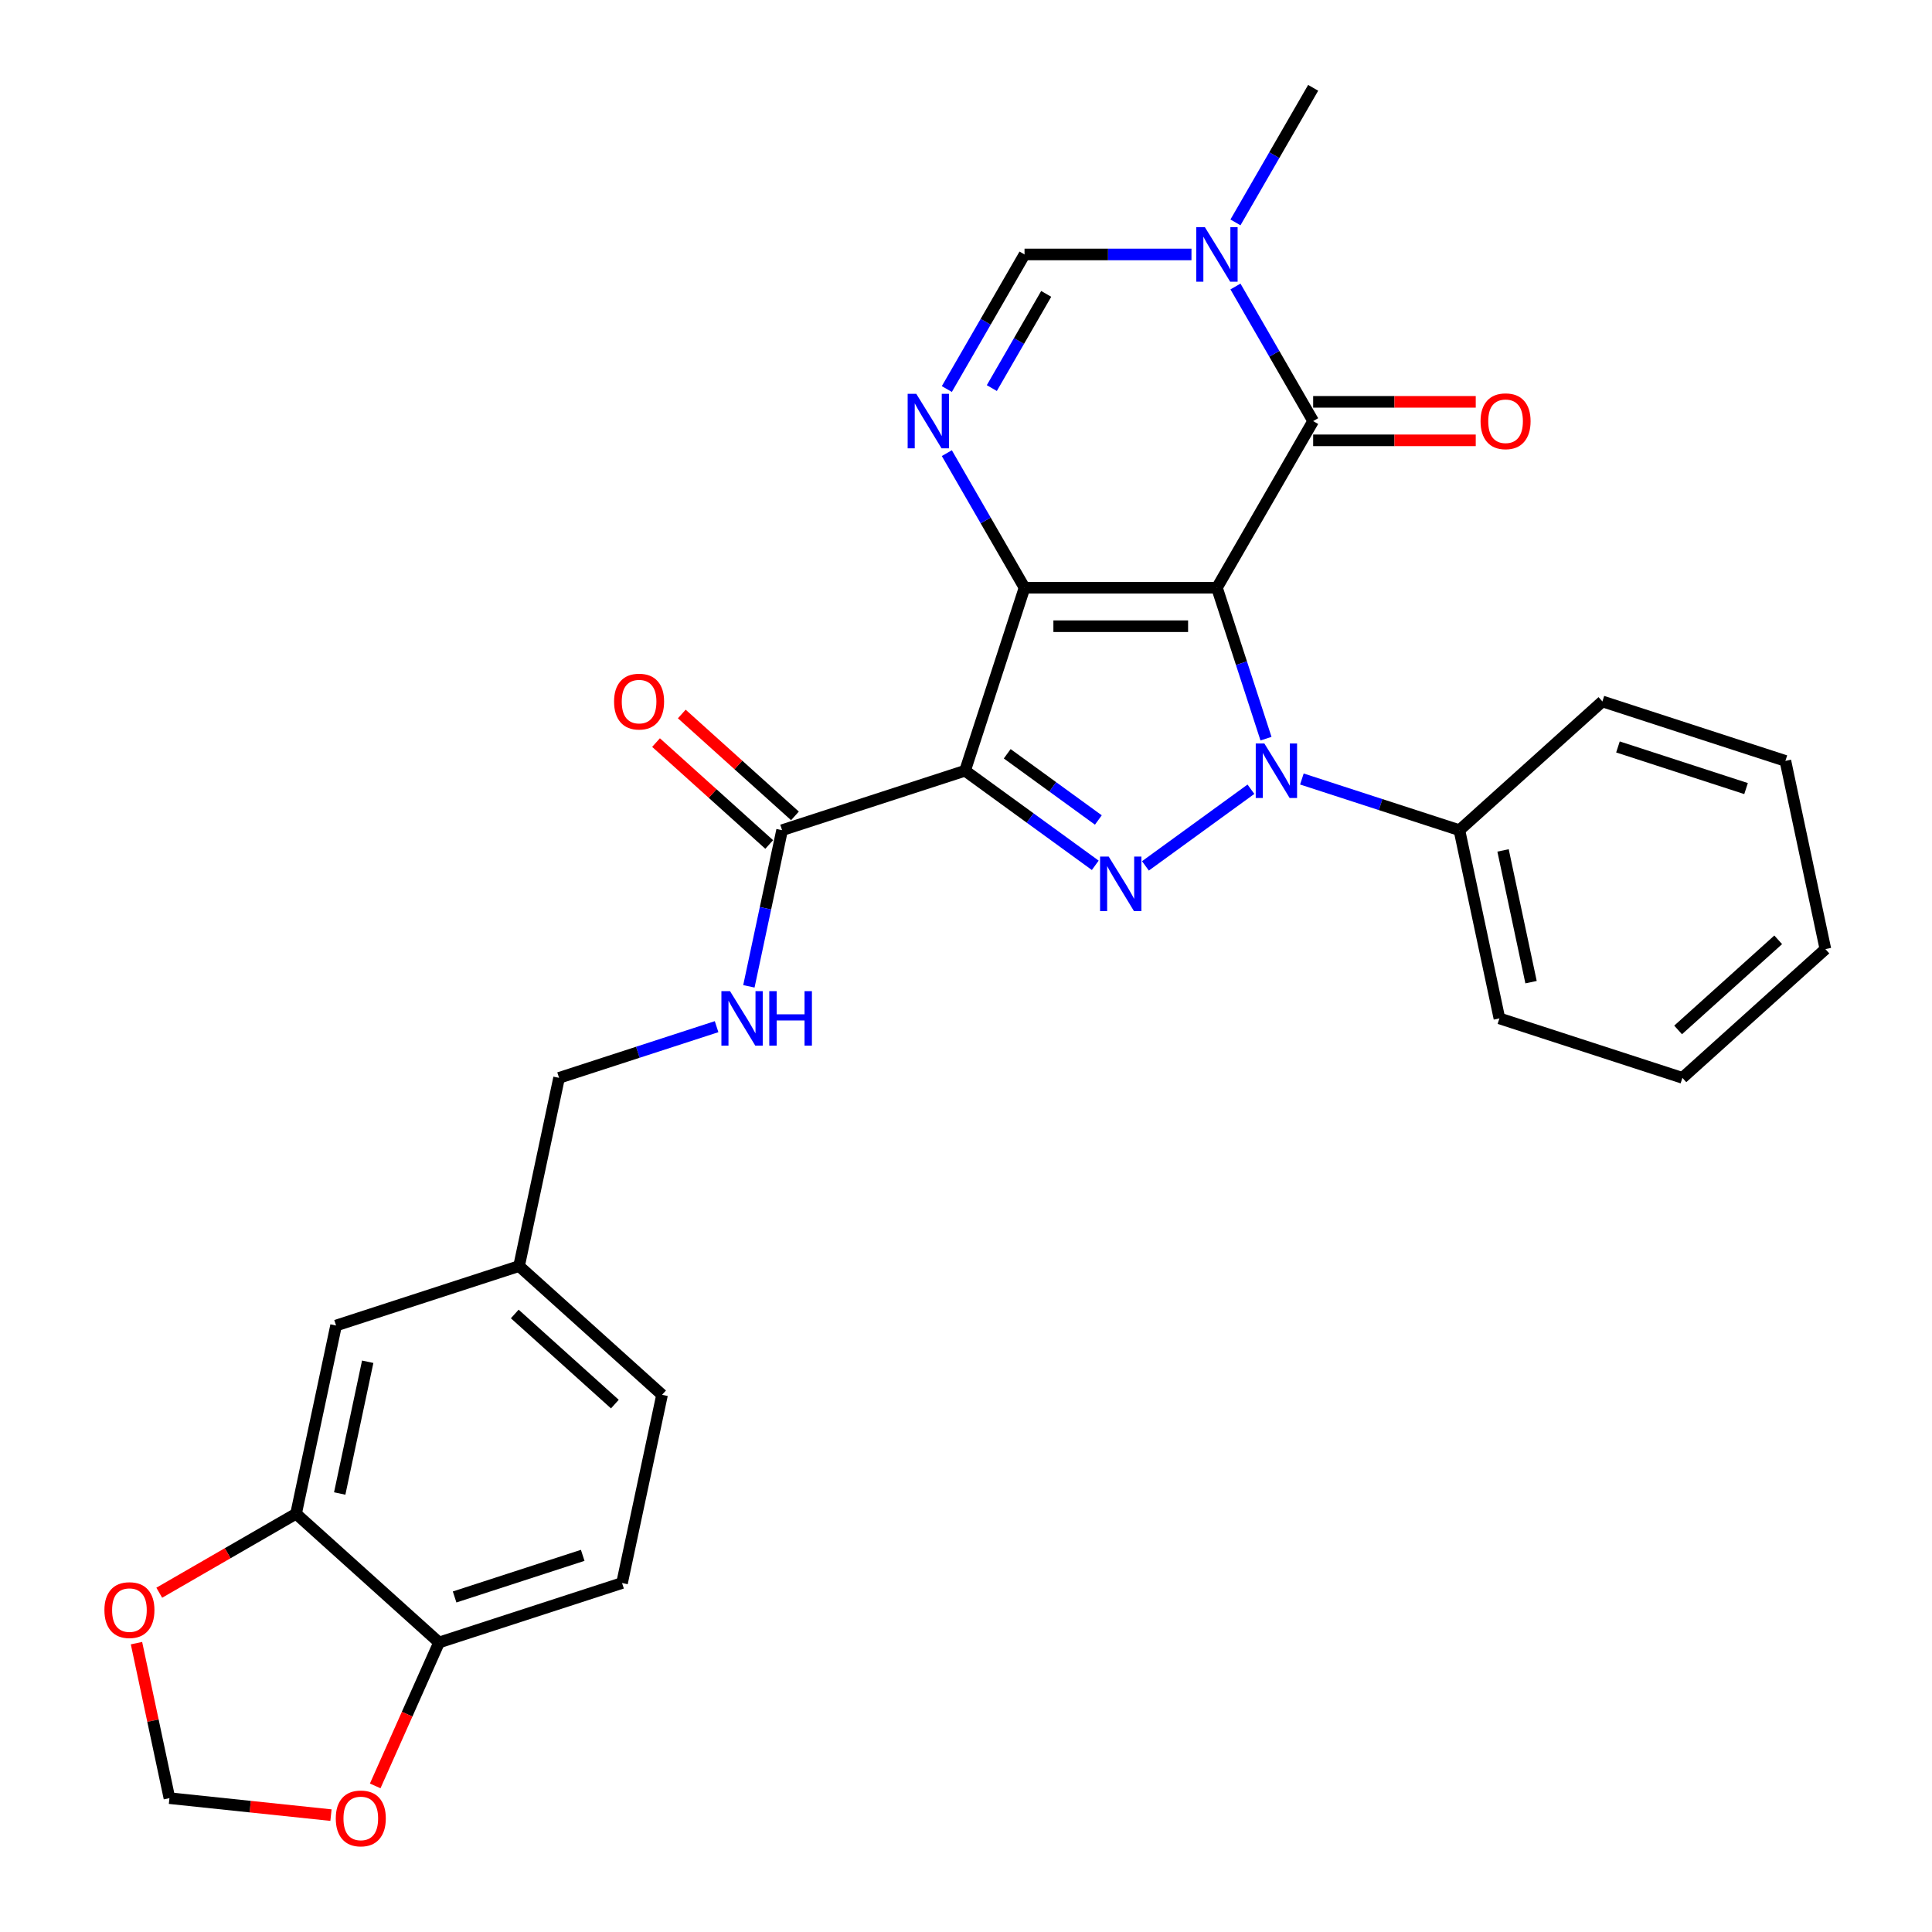 <?xml version='1.0' encoding='iso-8859-1'?>
<svg version='1.1' baseProfile='full'
              xmlns='http://www.w3.org/2000/svg'
                      xmlns:rdkit='http://www.rdkit.org/xml'
                      xmlns:xlink='http://www.w3.org/1999/xlink'
                  xml:space='preserve'
width='1000px' height='1000px' viewBox='0 0 1000 1000'>
<!-- END OF HEADER -->
<rect style='opacity:1.0;fill:#FFFFFF;stroke:none' width='1000' height='1000' x='0' y='0'> </rect>
<path class='bond-0' d='M 629.89,304.206 L 530.296,304.206' style='fill:none;fill-rule:evenodd;stroke:#000000;stroke-width:6px;stroke-linecap:butt;stroke-linejoin:miter;stroke-opacity:1' />
<path class='bond-0' d='M 614.951,324.125 L 545.235,324.125' style='fill:none;fill-rule:evenodd;stroke:#000000;stroke-width:6px;stroke-linecap:butt;stroke-linejoin:miter;stroke-opacity:1' />
<path class='bond-1' d='M 629.89,304.206 L 642.582,343.27' style='fill:none;fill-rule:evenodd;stroke:#000000;stroke-width:6px;stroke-linecap:butt;stroke-linejoin:miter;stroke-opacity:1' />
<path class='bond-1' d='M 642.582,343.27 L 655.275,382.333' style='fill:none;fill-rule:evenodd;stroke:#0000FF;stroke-width:6px;stroke-linecap:butt;stroke-linejoin:miter;stroke-opacity:1' />
<path class='bond-4' d='M 629.89,304.206 L 679.687,217.956' style='fill:none;fill-rule:evenodd;stroke:#000000;stroke-width:6px;stroke-linecap:butt;stroke-linejoin:miter;stroke-opacity:1' />
<path class='bond-2' d='M 530.296,304.206 L 499.52,398.926' style='fill:none;fill-rule:evenodd;stroke:#000000;stroke-width:6px;stroke-linecap:butt;stroke-linejoin:miter;stroke-opacity:1' />
<path class='bond-5' d='M 530.296,304.206 L 510.188,269.377' style='fill:none;fill-rule:evenodd;stroke:#000000;stroke-width:6px;stroke-linecap:butt;stroke-linejoin:miter;stroke-opacity:1' />
<path class='bond-5' d='M 510.188,269.377 L 490.079,234.548' style='fill:none;fill-rule:evenodd;stroke:#0000FF;stroke-width:6px;stroke-linecap:butt;stroke-linejoin:miter;stroke-opacity:1' />
<path class='bond-3' d='M 647.48,408.506 L 592.872,448.181' style='fill:none;fill-rule:evenodd;stroke:#0000FF;stroke-width:6px;stroke-linecap:butt;stroke-linejoin:miter;stroke-opacity:1' />
<path class='bond-11' d='M 673.852,403.21 L 714.619,416.456' style='fill:none;fill-rule:evenodd;stroke:#0000FF;stroke-width:6px;stroke-linecap:butt;stroke-linejoin:miter;stroke-opacity:1' />
<path class='bond-11' d='M 714.619,416.456 L 755.385,429.702' style='fill:none;fill-rule:evenodd;stroke:#000000;stroke-width:6px;stroke-linecap:butt;stroke-linejoin:miter;stroke-opacity:1' />
<path class='bond-8' d='M 499.52,398.926 L 404.801,429.702' style='fill:none;fill-rule:evenodd;stroke:#000000;stroke-width:6px;stroke-linecap:butt;stroke-linejoin:miter;stroke-opacity:1' />
<path class='bond-29' d='M 499.52,398.926 L 533.214,423.405' style='fill:none;fill-rule:evenodd;stroke:#000000;stroke-width:6px;stroke-linecap:butt;stroke-linejoin:miter;stroke-opacity:1' />
<path class='bond-29' d='M 533.214,423.405 L 566.907,447.885' style='fill:none;fill-rule:evenodd;stroke:#0000FF;stroke-width:6px;stroke-linecap:butt;stroke-linejoin:miter;stroke-opacity:1' />
<path class='bond-29' d='M 521.336,390.155 L 544.922,407.291' style='fill:none;fill-rule:evenodd;stroke:#000000;stroke-width:6px;stroke-linecap:butt;stroke-linejoin:miter;stroke-opacity:1' />
<path class='bond-29' d='M 544.922,407.291 L 568.507,424.426' style='fill:none;fill-rule:evenodd;stroke:#0000FF;stroke-width:6px;stroke-linecap:butt;stroke-linejoin:miter;stroke-opacity:1' />
<path class='bond-6' d='M 679.687,217.956 L 659.578,183.127' style='fill:none;fill-rule:evenodd;stroke:#000000;stroke-width:6px;stroke-linecap:butt;stroke-linejoin:miter;stroke-opacity:1' />
<path class='bond-6' d='M 659.578,183.127 L 639.47,148.297' style='fill:none;fill-rule:evenodd;stroke:#0000FF;stroke-width:6px;stroke-linecap:butt;stroke-linejoin:miter;stroke-opacity:1' />
<path class='bond-14' d='M 679.687,227.915 L 721.765,227.915' style='fill:none;fill-rule:evenodd;stroke:#000000;stroke-width:6px;stroke-linecap:butt;stroke-linejoin:miter;stroke-opacity:1' />
<path class='bond-14' d='M 721.765,227.915 L 763.843,227.915' style='fill:none;fill-rule:evenodd;stroke:#FF0000;stroke-width:6px;stroke-linecap:butt;stroke-linejoin:miter;stroke-opacity:1' />
<path class='bond-14' d='M 679.687,207.996 L 721.765,207.996' style='fill:none;fill-rule:evenodd;stroke:#000000;stroke-width:6px;stroke-linecap:butt;stroke-linejoin:miter;stroke-opacity:1' />
<path class='bond-14' d='M 721.765,207.996 L 763.843,207.996' style='fill:none;fill-rule:evenodd;stroke:#FF0000;stroke-width:6px;stroke-linecap:butt;stroke-linejoin:miter;stroke-opacity:1' />
<path class='bond-30' d='M 490.079,201.363 L 510.188,166.534' style='fill:none;fill-rule:evenodd;stroke:#0000FF;stroke-width:6px;stroke-linecap:butt;stroke-linejoin:miter;stroke-opacity:1' />
<path class='bond-30' d='M 510.188,166.534 L 530.296,131.705' style='fill:none;fill-rule:evenodd;stroke:#000000;stroke-width:6px;stroke-linecap:butt;stroke-linejoin:miter;stroke-opacity:1' />
<path class='bond-30' d='M 513.362,200.874 L 527.438,176.494' style='fill:none;fill-rule:evenodd;stroke:#0000FF;stroke-width:6px;stroke-linecap:butt;stroke-linejoin:miter;stroke-opacity:1' />
<path class='bond-30' d='M 527.438,176.494 L 541.514,152.113' style='fill:none;fill-rule:evenodd;stroke:#000000;stroke-width:6px;stroke-linecap:butt;stroke-linejoin:miter;stroke-opacity:1' />
<path class='bond-7' d='M 616.704,131.705 L 573.5,131.705' style='fill:none;fill-rule:evenodd;stroke:#0000FF;stroke-width:6px;stroke-linecap:butt;stroke-linejoin:miter;stroke-opacity:1' />
<path class='bond-7' d='M 573.5,131.705 L 530.296,131.705' style='fill:none;fill-rule:evenodd;stroke:#000000;stroke-width:6px;stroke-linecap:butt;stroke-linejoin:miter;stroke-opacity:1' />
<path class='bond-22' d='M 639.47,115.113 L 659.578,80.284' style='fill:none;fill-rule:evenodd;stroke:#0000FF;stroke-width:6px;stroke-linecap:butt;stroke-linejoin:miter;stroke-opacity:1' />
<path class='bond-22' d='M 659.578,80.284 L 679.687,45.455' style='fill:none;fill-rule:evenodd;stroke:#000000;stroke-width:6px;stroke-linecap:butt;stroke-linejoin:miter;stroke-opacity:1' />
<path class='bond-10' d='M 404.801,429.702 L 396.211,470.114' style='fill:none;fill-rule:evenodd;stroke:#000000;stroke-width:6px;stroke-linecap:butt;stroke-linejoin:miter;stroke-opacity:1' />
<path class='bond-10' d='M 396.211,470.114 L 387.621,510.527' style='fill:none;fill-rule:evenodd;stroke:#0000FF;stroke-width:6px;stroke-linecap:butt;stroke-linejoin:miter;stroke-opacity:1' />
<path class='bond-17' d='M 411.465,422.3 L 382.177,395.93' style='fill:none;fill-rule:evenodd;stroke:#000000;stroke-width:6px;stroke-linecap:butt;stroke-linejoin:miter;stroke-opacity:1' />
<path class='bond-17' d='M 382.177,395.93 L 352.89,369.559' style='fill:none;fill-rule:evenodd;stroke:#FF0000;stroke-width:6px;stroke-linecap:butt;stroke-linejoin:miter;stroke-opacity:1' />
<path class='bond-17' d='M 398.137,437.103 L 368.849,410.732' style='fill:none;fill-rule:evenodd;stroke:#000000;stroke-width:6px;stroke-linecap:butt;stroke-linejoin:miter;stroke-opacity:1' />
<path class='bond-17' d='M 368.849,410.732 L 339.561,384.361' style='fill:none;fill-rule:evenodd;stroke:#FF0000;stroke-width:6px;stroke-linecap:butt;stroke-linejoin:miter;stroke-opacity:1' />
<path class='bond-9' d='M 153.243,783.506 L 173.949,686.088' style='fill:none;fill-rule:evenodd;stroke:#000000;stroke-width:6px;stroke-linecap:butt;stroke-linejoin:miter;stroke-opacity:1' />
<path class='bond-9' d='M 175.832,773.034 L 190.327,704.842' style='fill:none;fill-rule:evenodd;stroke:#000000;stroke-width:6px;stroke-linecap:butt;stroke-linejoin:miter;stroke-opacity:1' />
<path class='bond-13' d='M 153.243,783.506 L 117.836,803.948' style='fill:none;fill-rule:evenodd;stroke:#000000;stroke-width:6px;stroke-linecap:butt;stroke-linejoin:miter;stroke-opacity:1' />
<path class='bond-13' d='M 117.836,803.948 L 82.429,824.39' style='fill:none;fill-rule:evenodd;stroke:#FF0000;stroke-width:6px;stroke-linecap:butt;stroke-linejoin:miter;stroke-opacity:1' />
<path class='bond-32' d='M 153.243,783.506 L 227.255,850.147' style='fill:none;fill-rule:evenodd;stroke:#000000;stroke-width:6px;stroke-linecap:butt;stroke-linejoin:miter;stroke-opacity:1' />
<path class='bond-21' d='M 370.908,531.403 L 330.142,544.649' style='fill:none;fill-rule:evenodd;stroke:#0000FF;stroke-width:6px;stroke-linecap:butt;stroke-linejoin:miter;stroke-opacity:1' />
<path class='bond-21' d='M 330.142,544.649 L 289.375,557.895' style='fill:none;fill-rule:evenodd;stroke:#000000;stroke-width:6px;stroke-linecap:butt;stroke-linejoin:miter;stroke-opacity:1' />
<path class='bond-24' d='M 755.385,429.702 L 776.092,527.119' style='fill:none;fill-rule:evenodd;stroke:#000000;stroke-width:6px;stroke-linecap:butt;stroke-linejoin:miter;stroke-opacity:1' />
<path class='bond-24' d='M 777.975,440.173 L 792.469,508.365' style='fill:none;fill-rule:evenodd;stroke:#000000;stroke-width:6px;stroke-linecap:butt;stroke-linejoin:miter;stroke-opacity:1' />
<path class='bond-25' d='M 755.385,429.702 L 829.398,363.061' style='fill:none;fill-rule:evenodd;stroke:#000000;stroke-width:6px;stroke-linecap:butt;stroke-linejoin:miter;stroke-opacity:1' />
<path class='bond-12' d='M 227.255,850.147 L 321.974,819.371' style='fill:none;fill-rule:evenodd;stroke:#000000;stroke-width:6px;stroke-linecap:butt;stroke-linejoin:miter;stroke-opacity:1' />
<path class='bond-12' d='M 235.308,826.587 L 301.611,805.043' style='fill:none;fill-rule:evenodd;stroke:#000000;stroke-width:6px;stroke-linecap:butt;stroke-linejoin:miter;stroke-opacity:1' />
<path class='bond-15' d='M 227.255,850.147 L 210.73,887.263' style='fill:none;fill-rule:evenodd;stroke:#000000;stroke-width:6px;stroke-linecap:butt;stroke-linejoin:miter;stroke-opacity:1' />
<path class='bond-15' d='M 210.73,887.263 L 194.205,924.379' style='fill:none;fill-rule:evenodd;stroke:#FF0000;stroke-width:6px;stroke-linecap:butt;stroke-linejoin:miter;stroke-opacity:1' />
<path class='bond-16' d='M 70.646,850.492 L 79.172,890.606' style='fill:none;fill-rule:evenodd;stroke:#FF0000;stroke-width:6px;stroke-linecap:butt;stroke-linejoin:miter;stroke-opacity:1' />
<path class='bond-16' d='M 79.172,890.606 L 87.699,930.72' style='fill:none;fill-rule:evenodd;stroke:#000000;stroke-width:6px;stroke-linecap:butt;stroke-linejoin:miter;stroke-opacity:1' />
<path class='bond-33' d='M 171.31,939.508 L 129.504,935.114' style='fill:none;fill-rule:evenodd;stroke:#FF0000;stroke-width:6px;stroke-linecap:butt;stroke-linejoin:miter;stroke-opacity:1' />
<path class='bond-33' d='M 129.504,935.114 L 87.699,930.72' style='fill:none;fill-rule:evenodd;stroke:#000000;stroke-width:6px;stroke-linecap:butt;stroke-linejoin:miter;stroke-opacity:1' />
<path class='bond-18' d='M 173.949,686.088 L 268.669,655.312' style='fill:none;fill-rule:evenodd;stroke:#000000;stroke-width:6px;stroke-linecap:butt;stroke-linejoin:miter;stroke-opacity:1' />
<path class='bond-19' d='M 321.974,819.371 L 342.681,721.953' style='fill:none;fill-rule:evenodd;stroke:#000000;stroke-width:6px;stroke-linecap:butt;stroke-linejoin:miter;stroke-opacity:1' />
<path class='bond-20' d='M 268.669,655.312 L 289.375,557.895' style='fill:none;fill-rule:evenodd;stroke:#000000;stroke-width:6px;stroke-linecap:butt;stroke-linejoin:miter;stroke-opacity:1' />
<path class='bond-23' d='M 268.669,655.312 L 342.681,721.953' style='fill:none;fill-rule:evenodd;stroke:#000000;stroke-width:6px;stroke-linecap:butt;stroke-linejoin:miter;stroke-opacity:1' />
<path class='bond-23' d='M 266.442,680.111 L 318.251,726.76' style='fill:none;fill-rule:evenodd;stroke:#000000;stroke-width:6px;stroke-linecap:butt;stroke-linejoin:miter;stroke-opacity:1' />
<path class='bond-27' d='M 776.092,527.119 L 870.811,557.895' style='fill:none;fill-rule:evenodd;stroke:#000000;stroke-width:6px;stroke-linecap:butt;stroke-linejoin:miter;stroke-opacity:1' />
<path class='bond-26' d='M 829.398,363.061 L 924.117,393.837' style='fill:none;fill-rule:evenodd;stroke:#000000;stroke-width:6px;stroke-linecap:butt;stroke-linejoin:miter;stroke-opacity:1' />
<path class='bond-26' d='M 837.45,386.621 L 903.754,408.164' style='fill:none;fill-rule:evenodd;stroke:#000000;stroke-width:6px;stroke-linecap:butt;stroke-linejoin:miter;stroke-opacity:1' />
<path class='bond-28' d='M 924.117,393.837 L 944.824,491.254' style='fill:none;fill-rule:evenodd;stroke:#000000;stroke-width:6px;stroke-linecap:butt;stroke-linejoin:miter;stroke-opacity:1' />
<path class='bond-31' d='M 870.811,557.895 L 944.824,491.254' style='fill:none;fill-rule:evenodd;stroke:#000000;stroke-width:6px;stroke-linecap:butt;stroke-linejoin:miter;stroke-opacity:1' />
<path class='bond-31' d='M 868.585,533.096 L 920.393,486.448' style='fill:none;fill-rule:evenodd;stroke:#000000;stroke-width:6px;stroke-linecap:butt;stroke-linejoin:miter;stroke-opacity:1' />
<path  class='atom-2' d='M 654.432 384.823
L 663.674 399.762
Q 664.59 401.236, 666.064 403.905
Q 667.538 406.574, 667.618 406.734
L 667.618 384.823
L 671.362 384.823
L 671.362 413.028
L 667.498 413.028
L 657.579 396.695
Q 656.423 394.782, 655.188 392.591
Q 653.993 390.4, 653.635 389.723
L 653.635 413.028
L 649.97 413.028
L 649.97 384.823
L 654.432 384.823
' fill='#0000FF'/>
<path  class='atom-4' d='M 573.859 443.363
L 583.101 458.302
Q 584.017 459.776, 585.491 462.445
Q 586.965 465.114, 587.045 465.273
L 587.045 443.363
L 590.79 443.363
L 590.79 471.568
L 586.925 471.568
L 577.006 455.234
Q 575.85 453.322, 574.615 451.131
Q 573.42 448.94, 573.062 448.263
L 573.062 471.568
L 569.397 471.568
L 569.397 443.363
L 573.859 443.363
' fill='#0000FF'/>
<path  class='atom-6' d='M 474.265 203.853
L 483.507 218.792
Q 484.424 220.266, 485.897 222.935
Q 487.371 225.605, 487.451 225.764
L 487.451 203.853
L 491.196 203.853
L 491.196 232.058
L 487.332 232.058
L 477.412 215.725
Q 476.257 213.813, 475.022 211.622
Q 473.827 209.431, 473.468 208.753
L 473.468 232.058
L 469.803 232.058
L 469.803 203.853
L 474.265 203.853
' fill='#0000FF'/>
<path  class='atom-7' d='M 623.655 117.603
L 632.898 132.542
Q 633.814 134.016, 635.288 136.685
Q 636.762 139.354, 636.842 139.513
L 636.842 117.603
L 640.586 117.603
L 640.586 145.808
L 636.722 145.808
L 626.803 129.474
Q 625.647 127.562, 624.412 125.371
Q 623.217 123.18, 622.859 122.503
L 622.859 145.808
L 619.194 145.808
L 619.194 117.603
L 623.655 117.603
' fill='#0000FF'/>
<path  class='atom-11' d='M 377.86 513.016
L 387.102 527.956
Q 388.018 529.43, 389.492 532.099
Q 390.966 534.768, 391.046 534.927
L 391.046 513.016
L 394.791 513.016
L 394.791 541.221
L 390.926 541.221
L 381.007 524.888
Q 379.852 522.976, 378.617 520.785
Q 377.422 518.594, 377.063 517.916
L 377.063 541.221
L 373.398 541.221
L 373.398 513.016
L 377.86 513.016
' fill='#0000FF'/>
<path  class='atom-11' d='M 398.177 513.016
L 402.001 513.016
L 402.001 525.008
L 416.422 525.008
L 416.422 513.016
L 420.247 513.016
L 420.247 541.221
L 416.422 541.221
L 416.422 528.195
L 402.001 528.195
L 402.001 541.221
L 398.177 541.221
L 398.177 513.016
' fill='#0000FF'/>
<path  class='atom-14' d='M 54.045 833.382
Q 54.045 826.61, 57.391 822.825
Q 60.738 819.041, 66.992 819.041
Q 73.246 819.041, 76.593 822.825
Q 79.939 826.61, 79.939 833.382
Q 79.939 840.234, 76.553 844.138
Q 73.167 848.003, 66.992 848.003
Q 60.777 848.003, 57.391 844.138
Q 54.045 840.274, 54.045 833.382
M 66.992 844.816
Q 71.294 844.816, 73.605 841.947
Q 75.956 839.039, 75.956 833.382
Q 75.956 827.845, 73.605 825.056
Q 71.294 822.228, 66.992 822.228
Q 62.69 822.228, 60.339 825.016
Q 58.029 827.805, 58.029 833.382
Q 58.029 839.079, 60.339 841.947
Q 62.69 844.816, 66.992 844.816
' fill='#FF0000'/>
<path  class='atom-15' d='M 766.333 218.035
Q 766.333 211.263, 769.68 207.479
Q 773.026 203.694, 779.28 203.694
Q 785.535 203.694, 788.881 207.479
Q 792.228 211.263, 792.228 218.035
Q 792.228 224.887, 788.841 228.792
Q 785.455 232.656, 779.28 232.656
Q 773.066 232.656, 769.68 228.792
Q 766.333 224.927, 766.333 218.035
M 779.28 229.469
Q 783.583 229.469, 785.893 226.6
Q 788.244 223.692, 788.244 218.035
Q 788.244 212.498, 785.893 209.709
Q 783.583 206.881, 779.28 206.881
Q 774.978 206.881, 772.628 209.67
Q 770.317 212.458, 770.317 218.035
Q 770.317 223.732, 772.628 226.6
Q 774.978 229.469, 779.28 229.469
' fill='#FF0000'/>
<path  class='atom-16' d='M 173.8 941.21
Q 173.8 934.437, 177.146 930.653
Q 180.492 926.868, 186.747 926.868
Q 193.001 926.868, 196.348 930.653
Q 199.694 934.437, 199.694 941.21
Q 199.694 948.062, 196.308 951.966
Q 192.922 955.83, 186.747 955.83
Q 180.532 955.83, 177.146 951.966
Q 173.8 948.102, 173.8 941.21
M 186.747 952.643
Q 191.049 952.643, 193.36 949.775
Q 195.71 946.867, 195.71 941.21
Q 195.71 935.672, 193.36 932.884
Q 191.049 930.055, 186.747 930.055
Q 182.444 930.055, 180.094 932.844
Q 177.783 935.633, 177.783 941.21
Q 177.783 946.907, 180.094 949.775
Q 182.444 952.643, 186.747 952.643
' fill='#FF0000'/>
<path  class='atom-18' d='M 317.841 363.14
Q 317.841 356.368, 321.188 352.583
Q 324.534 348.799, 330.789 348.799
Q 337.043 348.799, 340.389 352.583
Q 343.736 356.368, 343.736 363.14
Q 343.736 369.992, 340.35 373.896
Q 336.963 377.761, 330.789 377.761
Q 324.574 377.761, 321.188 373.896
Q 317.841 370.032, 317.841 363.14
M 330.789 374.574
Q 335.091 374.574, 337.402 371.705
Q 339.752 368.797, 339.752 363.14
Q 339.752 357.603, 337.402 354.814
Q 335.091 351.986, 330.789 351.986
Q 326.486 351.986, 324.136 354.774
Q 321.825 357.563, 321.825 363.14
Q 321.825 368.837, 324.136 371.705
Q 326.486 374.574, 330.789 374.574
' fill='#FF0000'/>
</svg>
